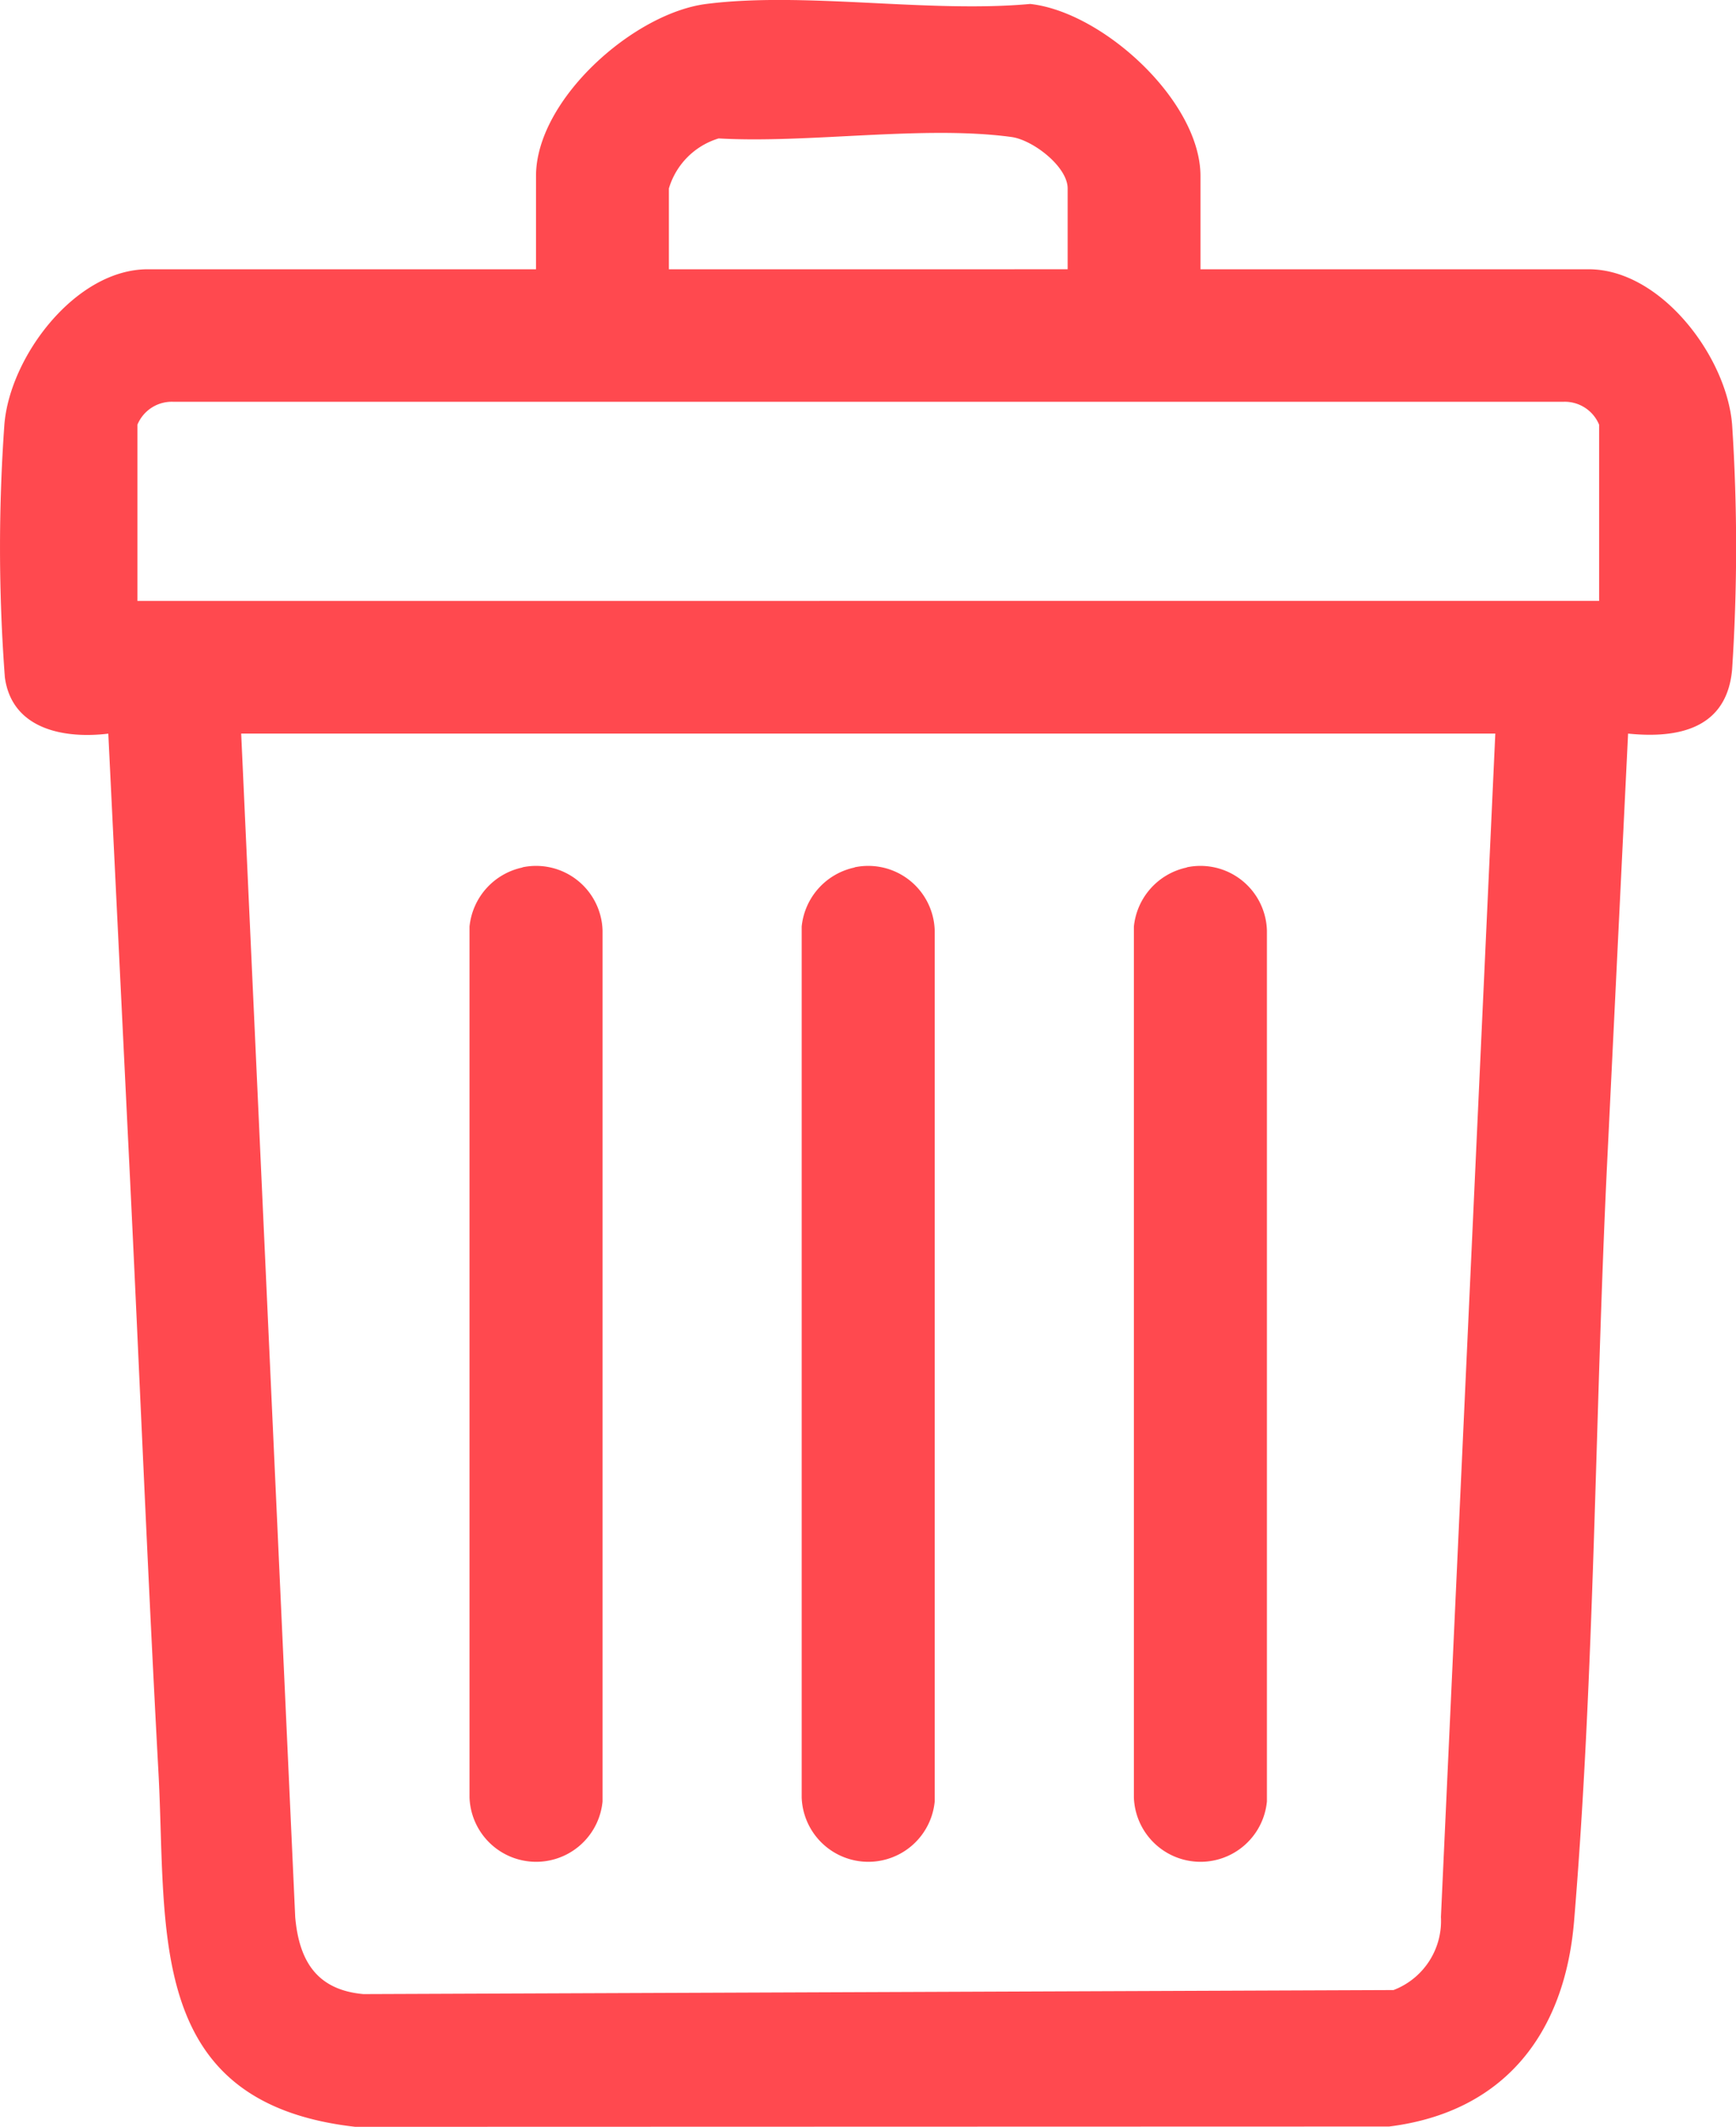 <svg id="Group_1183" data-name="Group 1183" xmlns="http://www.w3.org/2000/svg" xmlns:xlink="http://www.w3.org/1999/xlink" width="35.665" height="43.679" viewBox="0 0 35.665 43.679">
  <defs>
    <clipPath id="clip-path">
      <rect id="Rectangle_72447" data-name="Rectangle 72447" width="35.665" height="43.679" fill="#ff494f"/>
    </clipPath>
  </defs>
  <g id="Group_1182" data-name="Group 1182" clip-path="url(#clip-path)">
    <path id="Path_2196" data-name="Path 2196" d="M21.163.081c1.5.164,3.5,2,3.5,3.534V5.53h7.976c1.488,0,2.836,1.8,2.946,3.19a38.467,38.467,0,0,1,0,5.03c-.107,1.205-1.088,1.423-2.137,1.316l-.43,8.809c-.25,5.134-.255,10.487-.68,15.584-.192,2.3-1.429,3.917-3.8,4.214L7.3,43.679c-4.337-.49-3.867-4.018-4.045-7.287-.227-4.17-.394-8.341-.6-12.516l-.43-8.809c-.913.11-1.98-.09-2.125-1.156A35.655,35.655,0,0,1,.09,8.72C.2,7.329,1.548,5.53,3.036,5.53h7.976V3.615c0-1.564,2-3.344,3.5-3.534,2.023-.257,4.574.192,6.654,0m.768,5.449V3.87c0-.449-.718-1-1.159-1.057-1.8-.244-4.159.136-6.011.03A1.529,1.529,0,0,0,13.742,3.87V5.53Zm10.919,6.811V8.723a.764.764,0,0,0-.721-.472H3.544a.764.764,0,0,0-.721.472v3.619Zm-2.133,2.725H4.955l1.11,24.307c.08.9.444,1.494,1.4,1.58l21.164-.083a1.518,1.518,0,0,0,.974-1.5Z" transform="translate(0 0)" fill="#ff494f"/>
    <path id="Path_2197" data-name="Path 2197" d="M85.71,156.135a1.366,1.366,0,0,1,1.646,1.3l0,17.884a1.37,1.37,0,0,1-2.733-.082l0-17.884a1.38,1.38,0,0,1,1.087-1.214" transform="translate(-74.977 -138.323)" fill="#ff494f"/>
    <path id="Path_2198" data-name="Path 2198" d="M145.593,156.135a1.366,1.366,0,0,1,1.646,1.3l0,17.884a1.37,1.37,0,0,1-2.733-.082l0-17.884a1.38,1.38,0,0,1,1.087-1.214" transform="translate(-128.036 -138.323)" fill="#ff494f"/>
    <path id="Path_2199" data-name="Path 2199" d="M205.476,156.135a1.366,1.366,0,0,1,1.646,1.3l0,17.884a1.37,1.37,0,0,1-2.733-.082l0-17.884a1.38,1.38,0,0,1,1.087-1.214" transform="translate(-181.094 -138.323)" fill="#ff494f"/>
  </g>
</svg>
